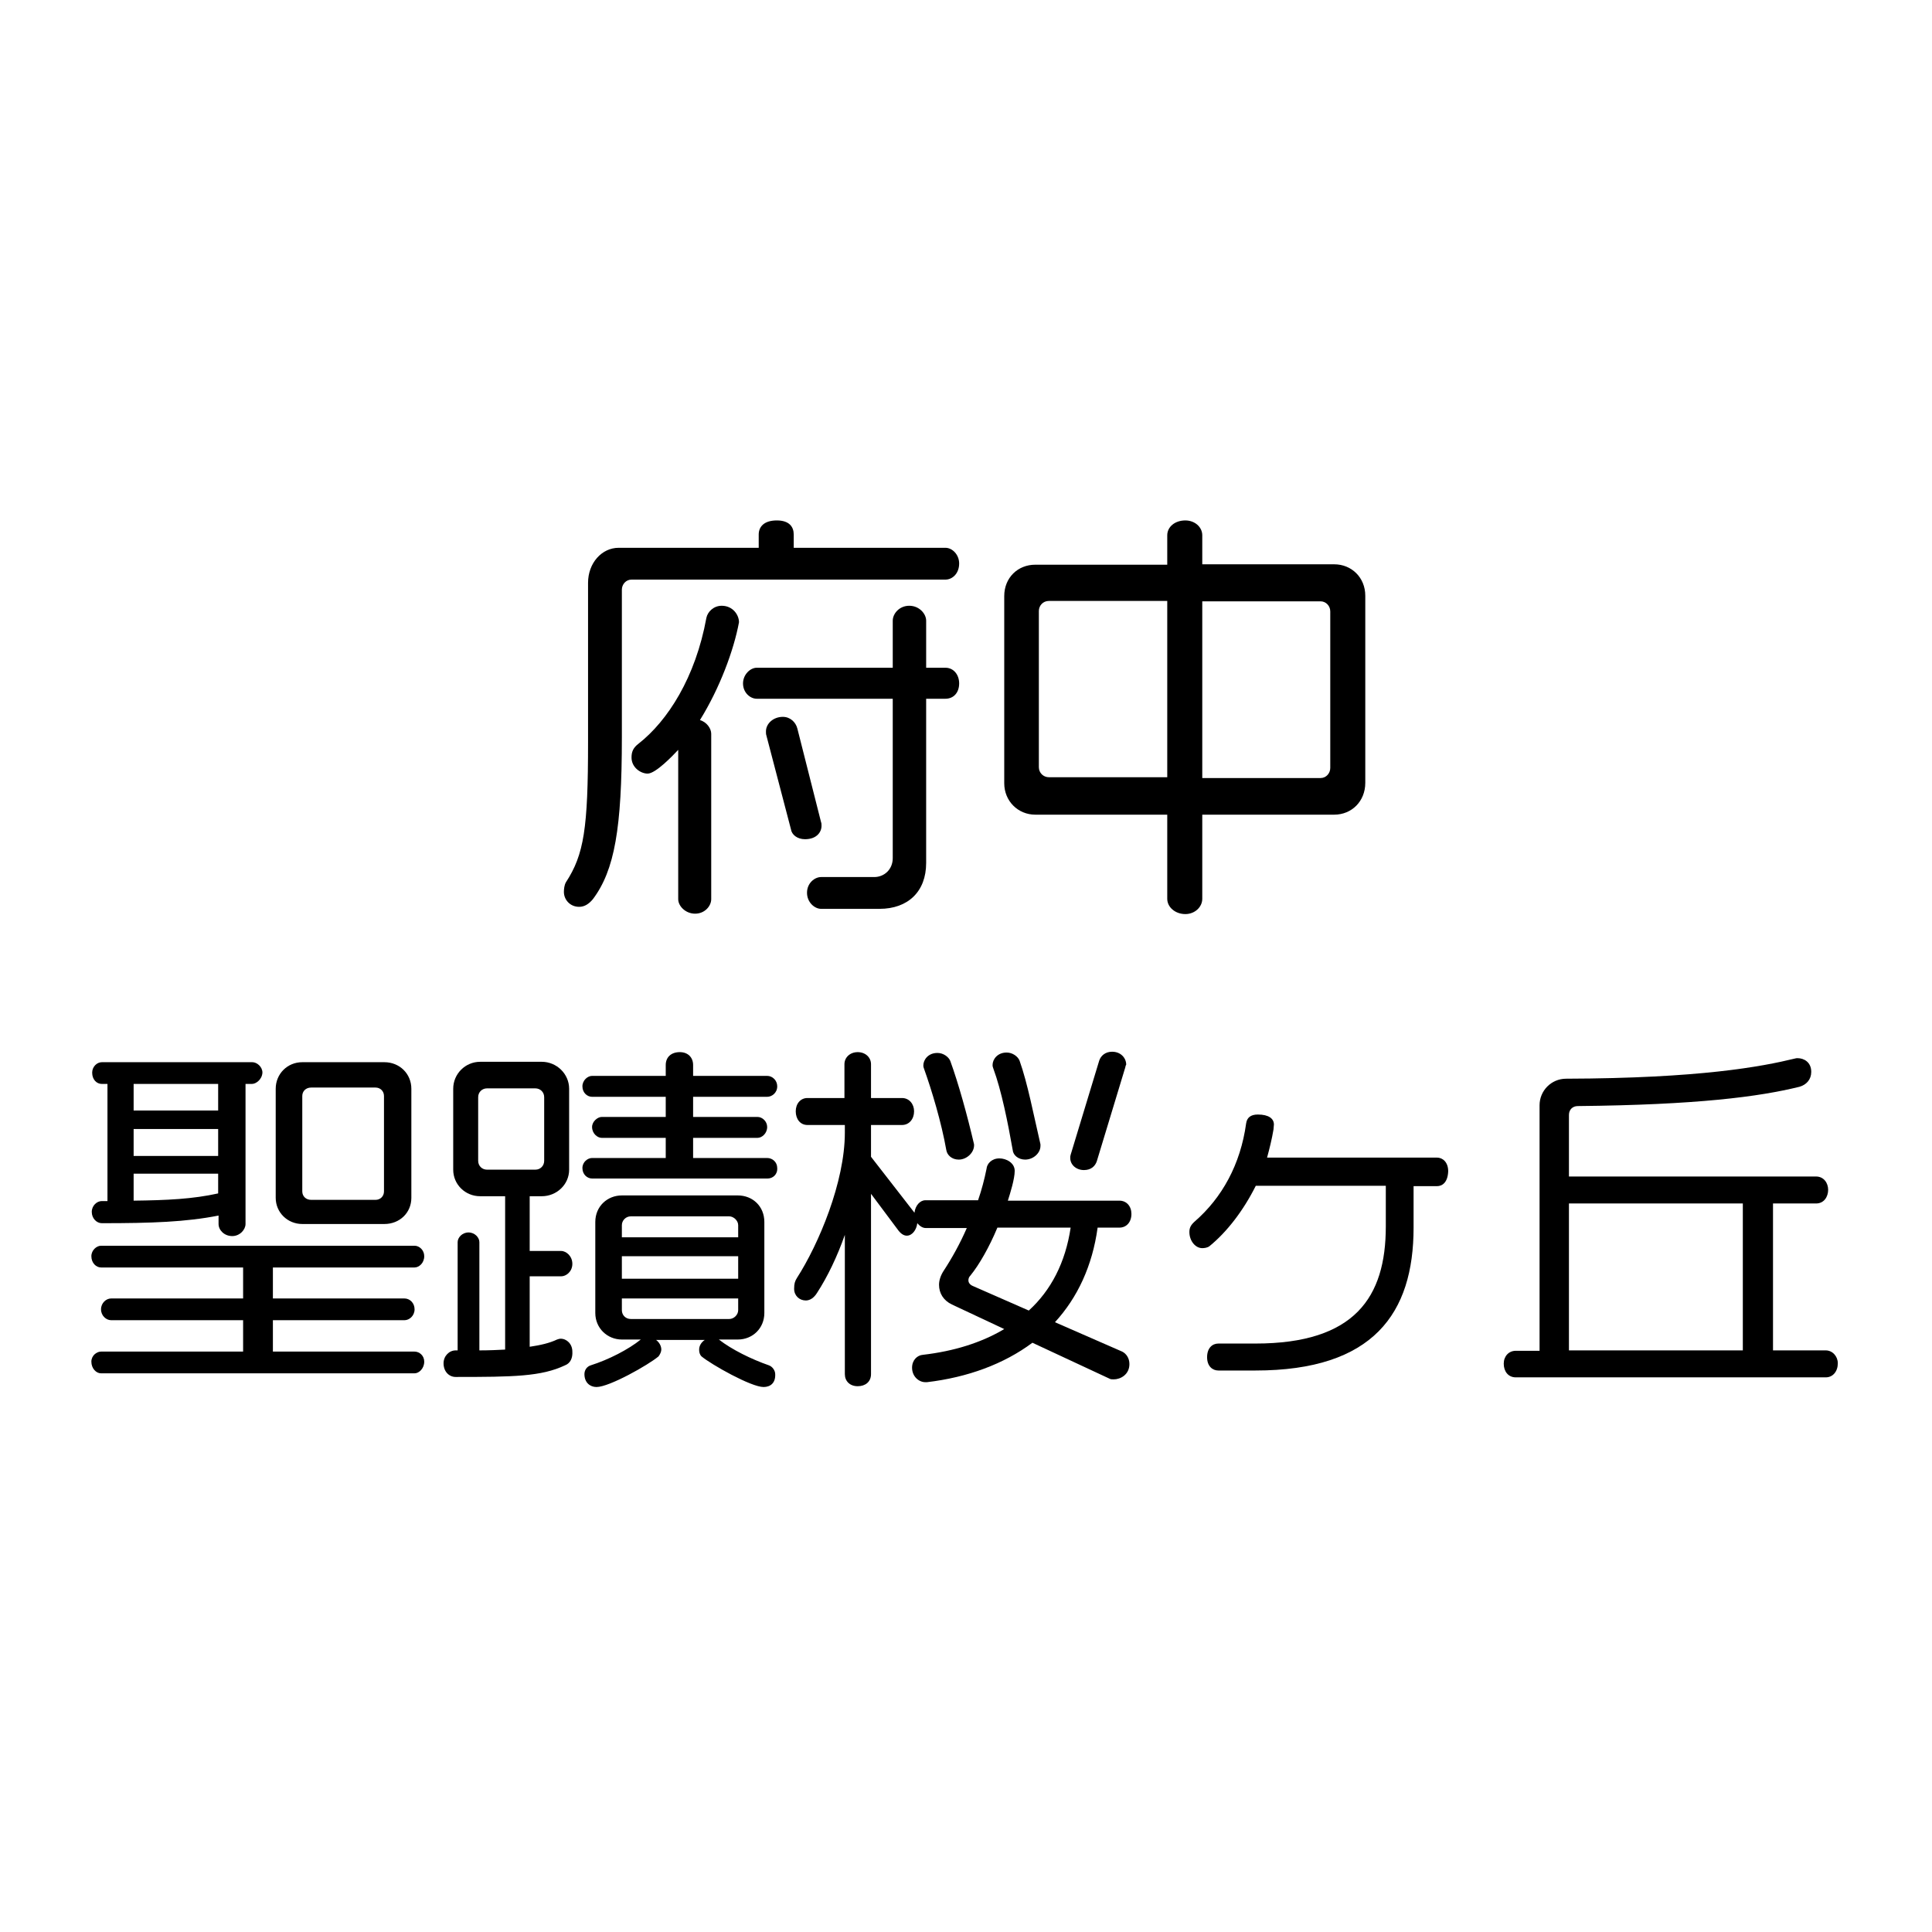 <?xml version="1.0" encoding="utf-8"?>
<!-- Generator: Adobe Illustrator 23.1.1, SVG Export Plug-In . SVG Version: 6.00 Build 0)  -->
<svg version="1.1" id="レイヤー_1" xmlns="http://www.w3.org/2000/svg" xmlns:xlink="http://www.w3.org/1999/xlink" x="0px"
	 y="0px" viewBox="0 0 480 480" style="enable-background:new 0 0 480 480;" xml:space="preserve">
<g>
	<path d="M234.9,144h-78c-1.4,0-2.4,1.2-2.4,2.5v36.7c0,22.6-1.8,33-7.2,40.2c-1,1.2-2.1,1.9-3.4,1.9c-2.3,0-3.8-1.8-3.8-3.7
		c0-0.7,0.1-1.7,0.5-2.4c4.5-6.9,5.5-13.4,5.5-34.8v-39.6c0-4.9,3.4-8.7,7.6-8.7h34.8v-3.3c0-1.9,1.3-3.5,4.5-3.5
		c3.1,0,4.2,1.6,4.2,3.5v3.3h37.7c1.7,0,3.4,1.7,3.4,3.9C238.3,142.5,236.6,144,234.9,144z M173.9,178.9c1.7,0.5,2.8,2.1,2.8,3.4
		v41.1c0,1.7-1.6,3.6-4,3.6s-4.2-1.9-4.2-3.6v-37.1c-1.3,1.4-5.6,5.9-7.6,5.9c-1.7,0-4-1.5-4-4c0-1.4,0.4-2.4,1.7-3.4
		c7.3-5.7,14.2-16.5,16.9-31.3c0.3-1.5,1.8-3,3.8-3c2.8,0,4.3,2.3,4.3,4.1C182.3,161.6,178.8,171,173.9,178.9z M234.9,173.6h-4.8
		v40.8c0,7.1-4.5,11.4-11.6,11.4H204c-1.6,0-3.5-1.6-3.5-4c0-2.4,1.9-3.9,3.5-3.9h13.2c2.5,0,4.6-1.9,4.6-4.7v-39.6H188
		c-1.6,0-3.4-1.5-3.4-3.8c0-2.2,1.8-3.9,3.4-3.9h33.8v-11.7c0-1.7,1.6-3.7,4.1-3.7s4.2,2,4.2,3.7v11.7h4.8c2,0,3.4,1.7,3.4,3.9
		C238.3,172.1,236.9,173.6,234.9,173.6z M200,208.5c-1.9,0-3.3-1.1-3.5-2.5l-6.1-23.3c-0.1-0.3-0.1-0.6-0.1-1c0-1.9,1.8-3.6,4.2-3.6
		c1.8,0,3.2,1.3,3.6,2.9l5.9,23.3c0.1,0.2,0.1,0.5,0.1,0.7C204.2,206.6,203,208.5,200,208.5z"/>
	<path d="M331.5,202.4h-32.8v20.9c0,2.1-1.9,3.8-4.2,3.8c-2.5,0-4.5-1.7-4.5-3.8v-20.9h-32.8c-4.3,0-7.7-3.4-7.7-7.8v-46.5
		c0-4.6,3.4-7.8,7.7-7.8H290V133c0-2.1,1.9-3.7,4.5-3.7c2.3,0,4.2,1.6,4.2,3.7v7.2h32.8c4.3,0,7.7,3.3,7.7,7.8v46.5
		C339.2,199.1,335.8,202.4,331.5,202.4z M290,149.3h-29.4c-1.5,0-2.5,1.2-2.5,2.5v38.8c0,1.4,1.1,2.5,2.5,2.5H290V149.3z
		 M330.5,151.9c0-1.4-1.1-2.5-2.4-2.5h-29.4v43.9h29.4c1.4,0,2.4-1.2,2.4-2.5V151.9z"/>
</g>
<g>
	<path d="M62.6,269.3h-1.6v34.8c0,1.4-1.4,3-3.3,3c-2,0-3.4-1.5-3.4-3V302c-8.1,1.6-16.6,1.9-29,1.9c-1.3,0-2.5-1.2-2.5-2.8
		s1.3-2.7,2.5-2.7h1.4v-29.1h-1.4c-1.3,0-2.4-1.1-2.4-2.8c0-1.5,1.2-2.6,2.4-2.6h37.4c1.1,0,2.5,1.1,2.5,2.6
		C65.1,268.2,63.6,269.3,62.6,269.3z M103,341.2H25.1c-1.2,0-2.4-1.2-2.4-2.9c0-1.5,1.3-2.5,2.4-2.5h35.3V328H27.6
		c-1.2,0-2.5-1.1-2.5-2.7s1.3-2.7,2.5-2.7h32.8v-7.7H25.1c-1.2,0-2.4-1.1-2.4-2.8c0-1.5,1.3-2.6,2.4-2.6H103c1.2,0,2.4,1.1,2.4,2.6
		c0,1.7-1.3,2.8-2.4,2.8H67.8v7.7h32.7c1.3,0,2.5,1.1,2.5,2.7s-1.3,2.7-2.5,2.7H67.8v7.8H103c1.2,0,2.4,1,2.4,2.5
		C105.4,340,104.1,341.2,103,341.2z M54.2,269.3h-21v6.6h21V269.3z M54.2,280.5h-21v6.7h21V280.5z M54.2,291.6h-21v6.7
		c8.3-0.1,14.7-0.4,21-1.8V291.6z M95.5,304.1H75.1c-3.7,0-6.6-2.9-6.6-6.5v-27.1c0-3.7,2.9-6.6,6.6-6.6h20.4c3.8,0,6.7,2.9,6.7,6.6
		v27.1C102.2,301.3,99.3,304.1,95.5,304.1z M95.4,272.3c0-1.2-0.9-2.1-2.1-2.1h-16c-1.3,0-2.2,0.9-2.2,2.1v23.7
		c0,1.2,0.9,2.1,2.2,2.1h16c1.2,0,2.1-0.9,2.1-2.1V272.3z"/>
	<path d="M140.4,339.2c-5.9,2.8-12.8,2.9-27.2,2.9c-1.6,0-3-1.3-3-3.4c0-1.8,1.4-3.2,3-3.2h0.5v-26.9c0-1.1,1.1-2.4,2.7-2.4
		s2.7,1.3,2.7,2.4v26.9c2.4,0,4.6-0.1,6.4-0.2v-38.1h-6.2c-3.7,0-6.7-2.9-6.7-6.6v-20.1c0-3.7,3-6.7,6.7-6.7h15.3
		c3.7,0,6.8,3,6.8,6.7v20.1c0,3.7-3.1,6.6-6.8,6.6h-3v13.6h7.8c1.3,0,2.8,1.3,2.8,3.2c0,1.9-1.5,3.1-2.8,3.1h-7.8v17.5
		c2.7-0.4,4.9-0.9,6.8-1.8c0.3-0.1,0.6-0.2,0.9-0.2c1.5,0,2.9,1.3,2.9,3.2C142.3,337.4,141.7,338.7,140.4,339.2z M135.2,272.6
		c0-1.3-1-2.2-2.2-2.2h-12c-1.2,0-2.2,0.9-2.2,2.2v15.8c0,1.3,1,2.2,2.2,2.2h12c1.3,0,2.2-1,2.2-2.2V272.6z M190.7,292.8h-43.6
		c-1.2,0-2.4-1-2.4-2.6c0-1.5,1.3-2.5,2.4-2.5h18.3v-5h-15.9c-1.1,0-2.4-1.1-2.4-2.7c0-1.4,1.4-2.5,2.4-2.5h15.9v-5h-18.3
		c-1.2,0-2.4-1-2.4-2.6c0-1.5,1.3-2.6,2.4-2.6h18.3v-2.7c0-1.9,1.3-3.2,3.5-3.2c2,0,3.3,1.3,3.3,3.2v2.7h18.4c1.3,0,2.5,1.1,2.5,2.6
		c0,1.6-1.3,2.6-2.5,2.6h-18.4v5h16c1.2,0,2.4,1.1,2.4,2.5c0,1.6-1.3,2.7-2.4,2.7h-16v5h18.4c1.3,0,2.5,1,2.5,2.5
		C193.2,291.8,192,292.8,190.7,292.8z M189.7,344.6c-3.1,0-13-5.6-15.4-7.6c-0.5-0.5-0.6-1.1-0.6-1.7c0-0.9,0.5-1.8,1.4-2.4h-12.1
		c0.8,0.6,1.3,1.5,1.3,2.4c0,0.5-0.3,1.2-0.7,1.7c-2.5,2.1-12.2,7.6-15.4,7.6c-1.6,0-3-1.1-3-3.2c0-1,0.6-1.9,1.6-2.2
		c4.4-1.4,9.3-3.9,12.4-6.4h-4.7c-3.6,0-6.6-2.8-6.6-6.6v-22.6c0-3.9,3-6.6,6.6-6.6h28.8c3.7,0,6.6,2.7,6.6,6.6v22.6
		c0,3.8-2.9,6.6-6.6,6.6h-4.7c3.2,2.5,8.1,4.9,12.4,6.4c0.9,0.3,1.6,1.3,1.6,2.2C192.7,343.6,191.4,344.6,189.7,344.6z M183.4,304.4
		c0-1.2-1.2-2.2-2.2-2.2h-24.5c-1.2,0-2.2,1-2.2,2.2v3h28.9V304.4z M183.4,312.1h-28.9v5.6h28.9V312.1z M183.4,322.6h-28.9v2.9
		c0,1.3,1,2.2,2.2,2.2h24.5c1.1,0,2.2-1,2.2-2.2V322.6z"/>
	<path d="M278.1,305h-5.4c-1.3,9.5-5,17.4-10.6,23.5l16.7,7.3c1,0.5,1.8,1.6,1.8,3.1c0,2.6-2.2,3.8-3.9,3.8c-0.4,0-0.8,0-1.1-0.2
		l-19.1-8.9c-7.1,5.3-16.1,8.6-26.2,9.8h-0.4c-1.6,0-3.3-1.4-3.3-3.6c0-1.9,1.3-3.1,2.7-3.2c7.7-0.9,14.5-3,20.2-6.4l-13-6.1
		c-2.1-1-3.2-2.8-3.2-4.9c0-1.1,0.4-2.3,1.1-3.4c2.1-3.2,4.1-6.8,5.8-10.7h-10.2c-0.8,0-1.5-0.5-2.1-1.2c-0.2,1.7-1.3,3.1-2.6,3.1
		c-0.7,0-1.4-0.4-2.1-1.3l-6.8-9.1v44.8c0,1.9-1.4,3-3.3,3c-2,0-3.2-1.3-3.2-3v-34.6c-1.9,5.4-4.3,10.4-6.9,14.4
		c-0.8,1.3-1.8,1.9-2.8,1.9c-1.6,0-2.9-1.2-2.9-2.9c0-1.3,0.2-1.9,0.7-2.7c5.4-8.4,11.9-23.8,11.9-36.1v-1.9h-9.3
		c-1.8,0-2.9-1.5-2.9-3.4c0-1.9,1.2-3.3,2.9-3.3h9.2v-8.4c0-1.7,1.4-3,3.3-3c1.9,0,3.3,1.3,3.3,3v8.4h7.7c1.8,0,3,1.5,3,3.3
		c0,1.9-1.2,3.4-3,3.4h-7.7v7.9l10.8,13.9c0.2-1.8,1.4-3.1,2.7-3.1H243c0.9-2.6,1.6-5.3,2.1-7.8c0.1-1.3,1.3-2.6,3.2-2.6
		c1.7,0,3.8,1.1,3.8,3.1c0,2-1.1,5.5-1.7,7.4h27.7c1.8,0,3,1.4,3,3.3C281.1,303.6,279.9,305,278.1,305z M238.2,288.1
		c-1.7,0-2.9-1.1-3.1-2.4c-1.2-6.8-3.6-14.8-5.5-20.1c-0.1-0.3-0.2-0.5-0.2-0.9c0-1.4,1.2-3.1,3.5-3.1c1.5,0,2.8,1,3.2,2
		c2,5.5,4.2,13.4,5.9,20.7v0.4C241.9,286.5,240.1,288.1,238.2,288.1z M247.8,305c-2,4.8-4.5,9.2-6.7,11.9c-0.4,0.4-0.5,0.8-0.5,1.2
		c0,0.6,0.4,1.1,1.1,1.4l13.9,6.1c5.5-5,9.1-11.9,10.4-20.6H247.8z M254.7,288.1c-1.7,0-3-1.1-3.1-2.4c-1.2-6.8-2.8-14.8-4.8-20.2
		c-0.1-0.3-0.2-0.5-0.2-0.9c0-1.4,1.2-3.1,3.5-3.1c1.5,0,2.8,1,3.2,2c2,5.6,3.5,13.5,5.2,20.8v0.4
		C258.5,286.5,256.7,288.1,254.7,288.1z M279.6,265.1l-7.1,23.4c-0.4,1.2-1.4,2.2-3.2,2.2c-1.9,0-3.4-1.3-3.4-3c0-0.3,0-0.5,0.1-0.8
		l7.1-23.4c0.4-1.2,1.5-2.2,3.2-2.2c2.2,0,3.5,1.6,3.5,3.2C279.7,264.7,279.6,264.9,279.6,265.1z"/>
	<path d="M357,294.7h-5.8V305c0,21.3-10,35.5-39.3,35.5h-9.2c-1.4,0-2.8-1-2.8-3.3s1.3-3.4,2.8-3.4h9.2c24.7,0,32.4-11.5,32.4-29.1
		v-10.1H312c-3.1,6.2-7.2,11.5-11.5,15c-0.5,0.4-1.3,0.5-1.8,0.5c-1.7,0-3.2-1.8-3.2-4c0-1,0.3-1.7,1.3-2.6
		c6.8-5.9,11.4-14.2,12.8-24.4c0.2-1.4,1.1-2.2,2.9-2.2c2.7,0,4,1,4,2.5c0,0.3-0.1,0.8-0.1,1.2c-0.4,2.4-1,4.8-1.6,7H357
		c1.4,0,2.8,1.1,2.8,3.4C359.7,293.7,358.4,294.7,357,294.7z"/>
	<path d="M453.6,342.2h-77c-1.9,0-3-1.5-3-3.4c0-1.8,1.2-3.2,3-3.2h5.9v-61c0-3.6,2.9-6.6,6.6-6.6c33.3-0.1,48.6-3,56.8-5
		c0.3-0.1,0.5-0.1,0.7-0.1c1.6,0,3.4,1,3.4,3.4c0,1.9-1.2,3.2-2.9,3.7c-10.1,2.5-25.5,4.5-55.1,4.8c-1.3,0-2.2,0.9-2.2,2.2v15.3
		h61.4c1.9,0,3,1.6,3,3.3s-1,3.4-3,3.4h-10.7v36.5h13.1c1.7,0,3,1.5,3,3.2C456.6,340.7,455.4,342.2,453.6,342.2z M433,299h-43.2
		v36.5H433V299z"/>
</g>
</svg>
